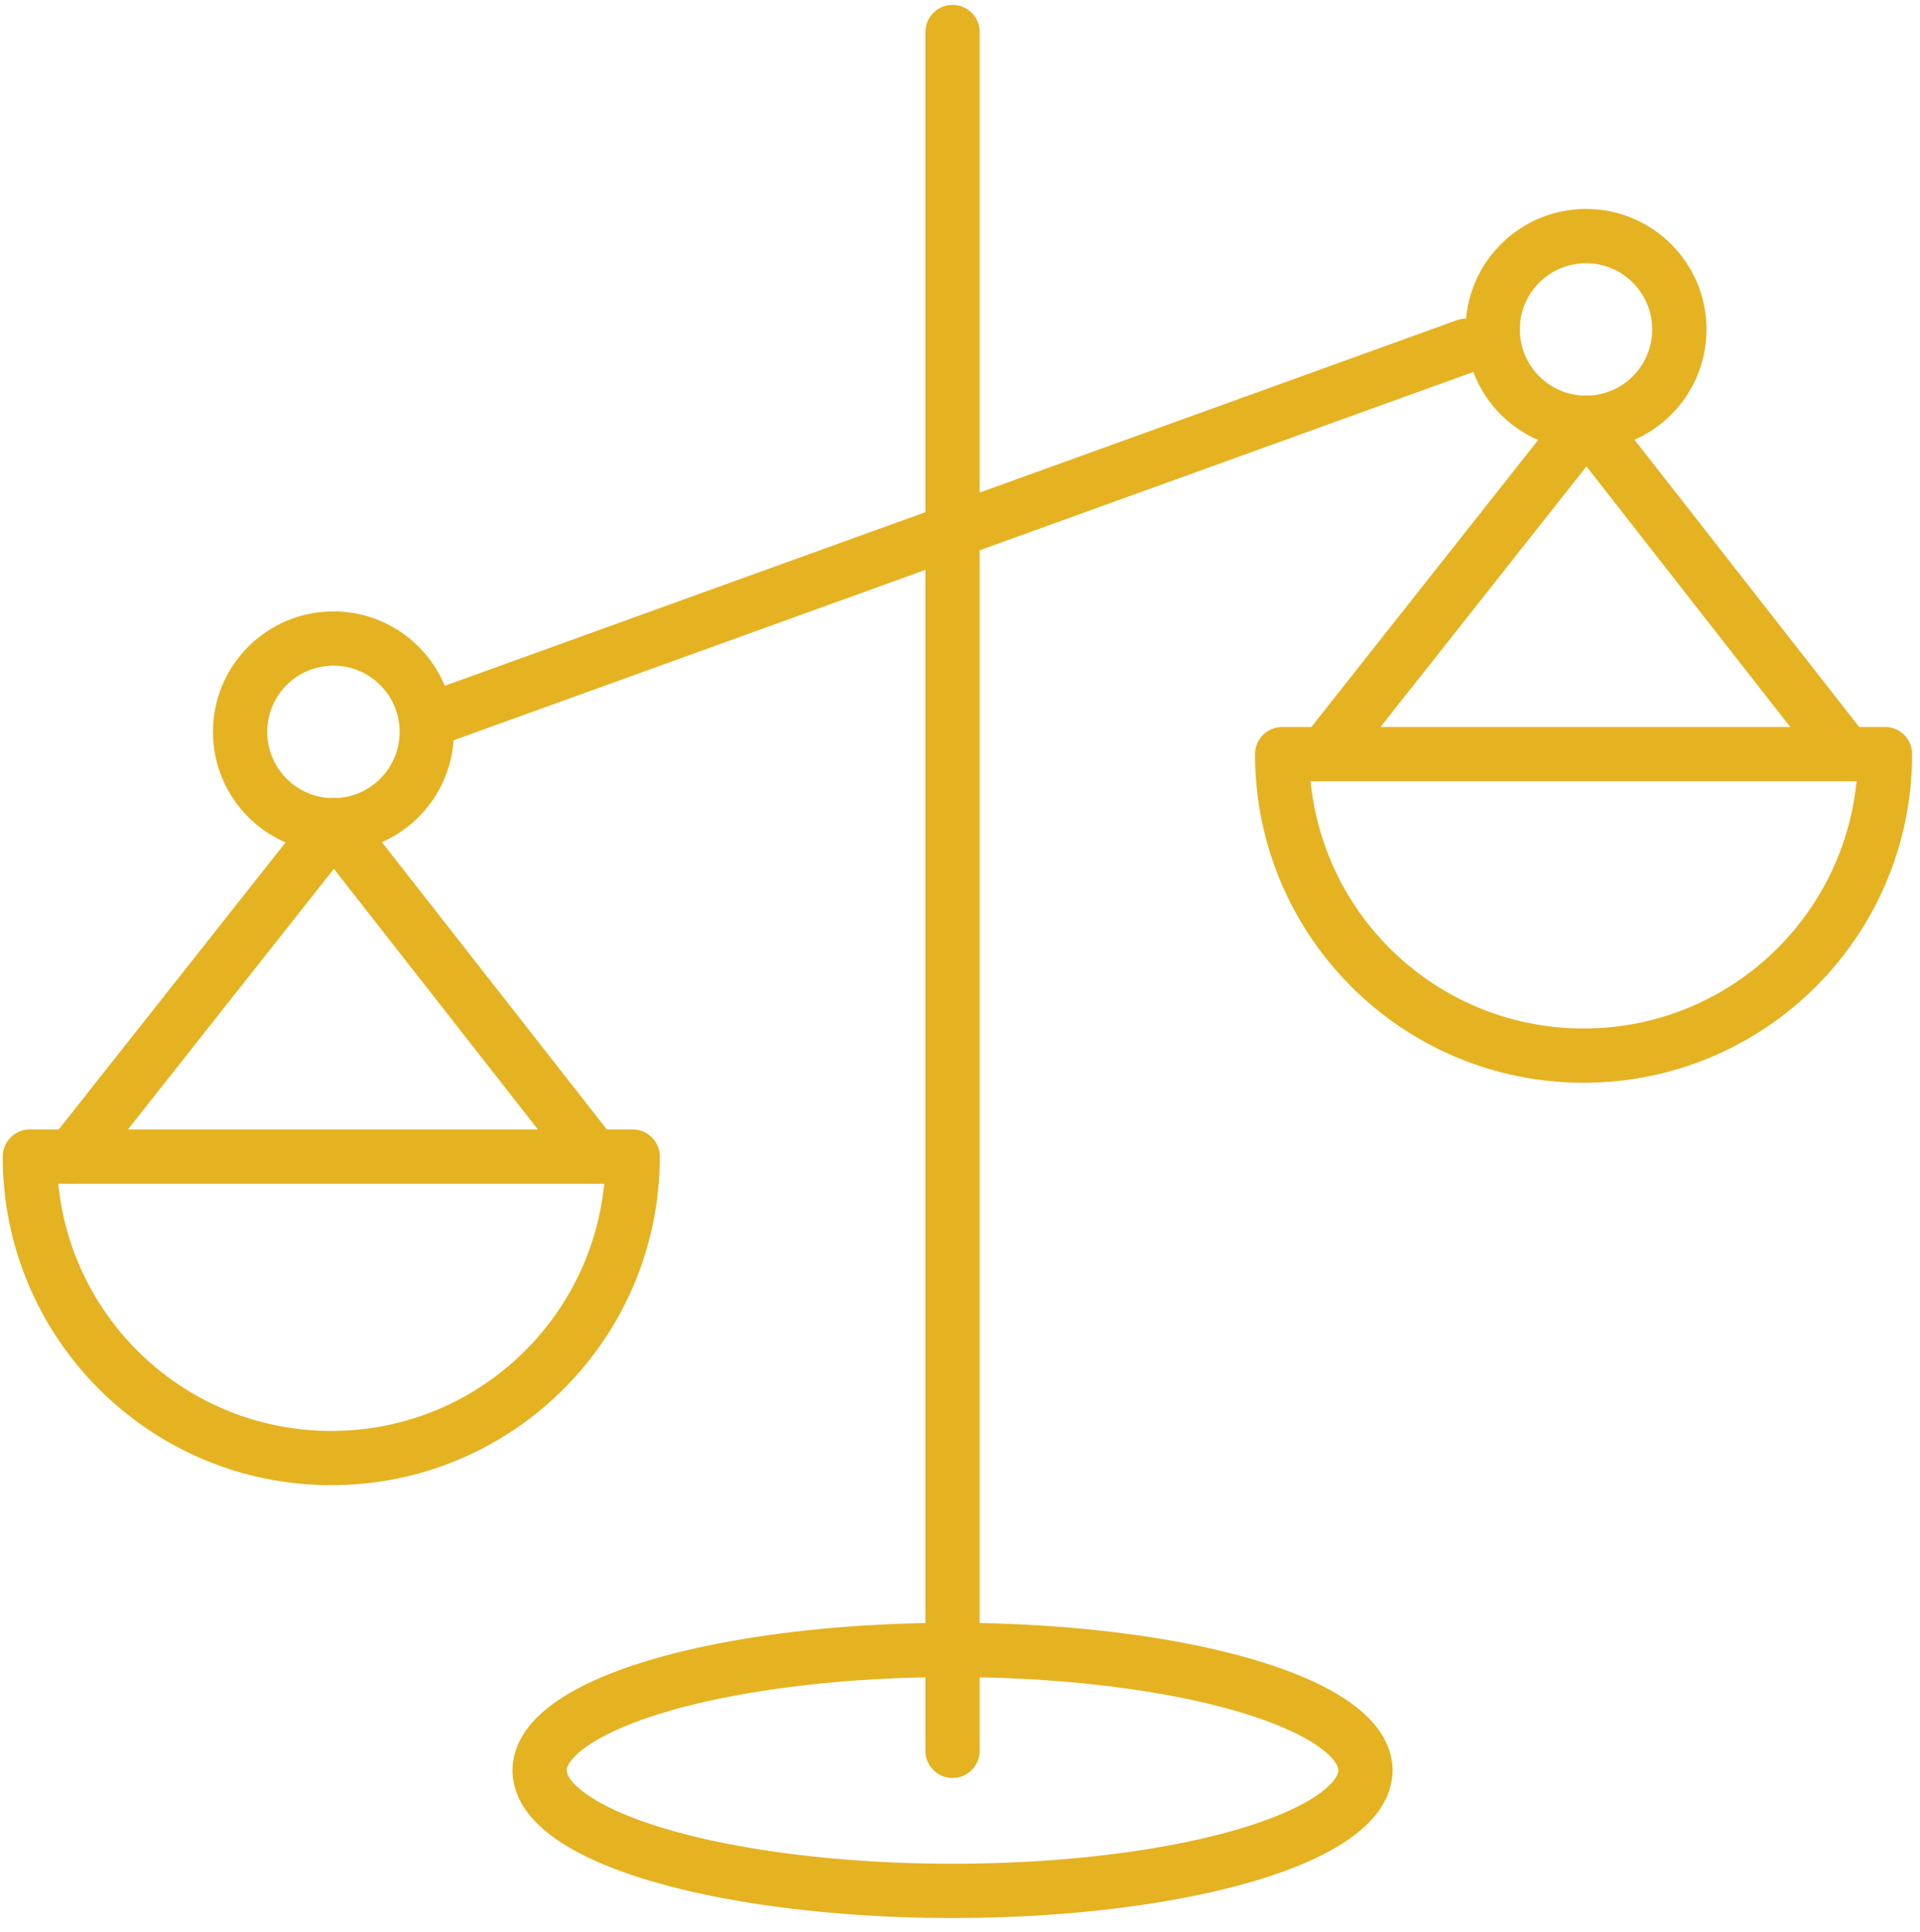 <svg viewBox="0 0 70.77 71.19" xmlns="http://www.w3.org/2000/svg" data-sanitized-data-name="Layer 1" data-name="Layer 1" id="Layer_1">
  <defs>
    <style>
      .cls-1 {
        fill: none;
        stroke: #e5b222;
        stroke-linecap: round;
        stroke-linejoin: round;
        stroke-width: 2px;
      }
    </style>
  </defs>
  <ellipse ry="4.44" rx="15.22" cy="65.24" cx="35.11" class="cls-1"></ellipse>
  <line y2="1.18" x2="35.11" y1="64.52" x1="35.11" class="cls-1"></line>
  <g>
    <path d="m47.26,27.79c0,6.14,4.97,11.11,11.11,11.11s11.11-4.97,11.11-11.11h-22.22Z" class="cls-1"></path>
    <polyline points="48.82 27.79 58.48 15.57 68.04 27.79" class="cls-1"></polyline>
    <circle r="3.44" cy="12.14" cx="58.46" class="cls-1"></circle>
  </g>
  <g>
    <path d="m1.1,42.62c0,6.14,4.97,11.11,11.11,11.11s11.11-4.97,11.11-11.11H1.1Z" class="cls-1"></path>
    <polyline points="2.65 42.62 12.31 30.4 21.88 42.62" class="cls-1"></polyline>
    <circle r="3.44" cy="26.97" cx="12.29" class="cls-1"></circle>
  </g>
  <line y2="12.74" x2="54.04" y1="26.52" x1="15.88" class="cls-1"></line>
</svg>